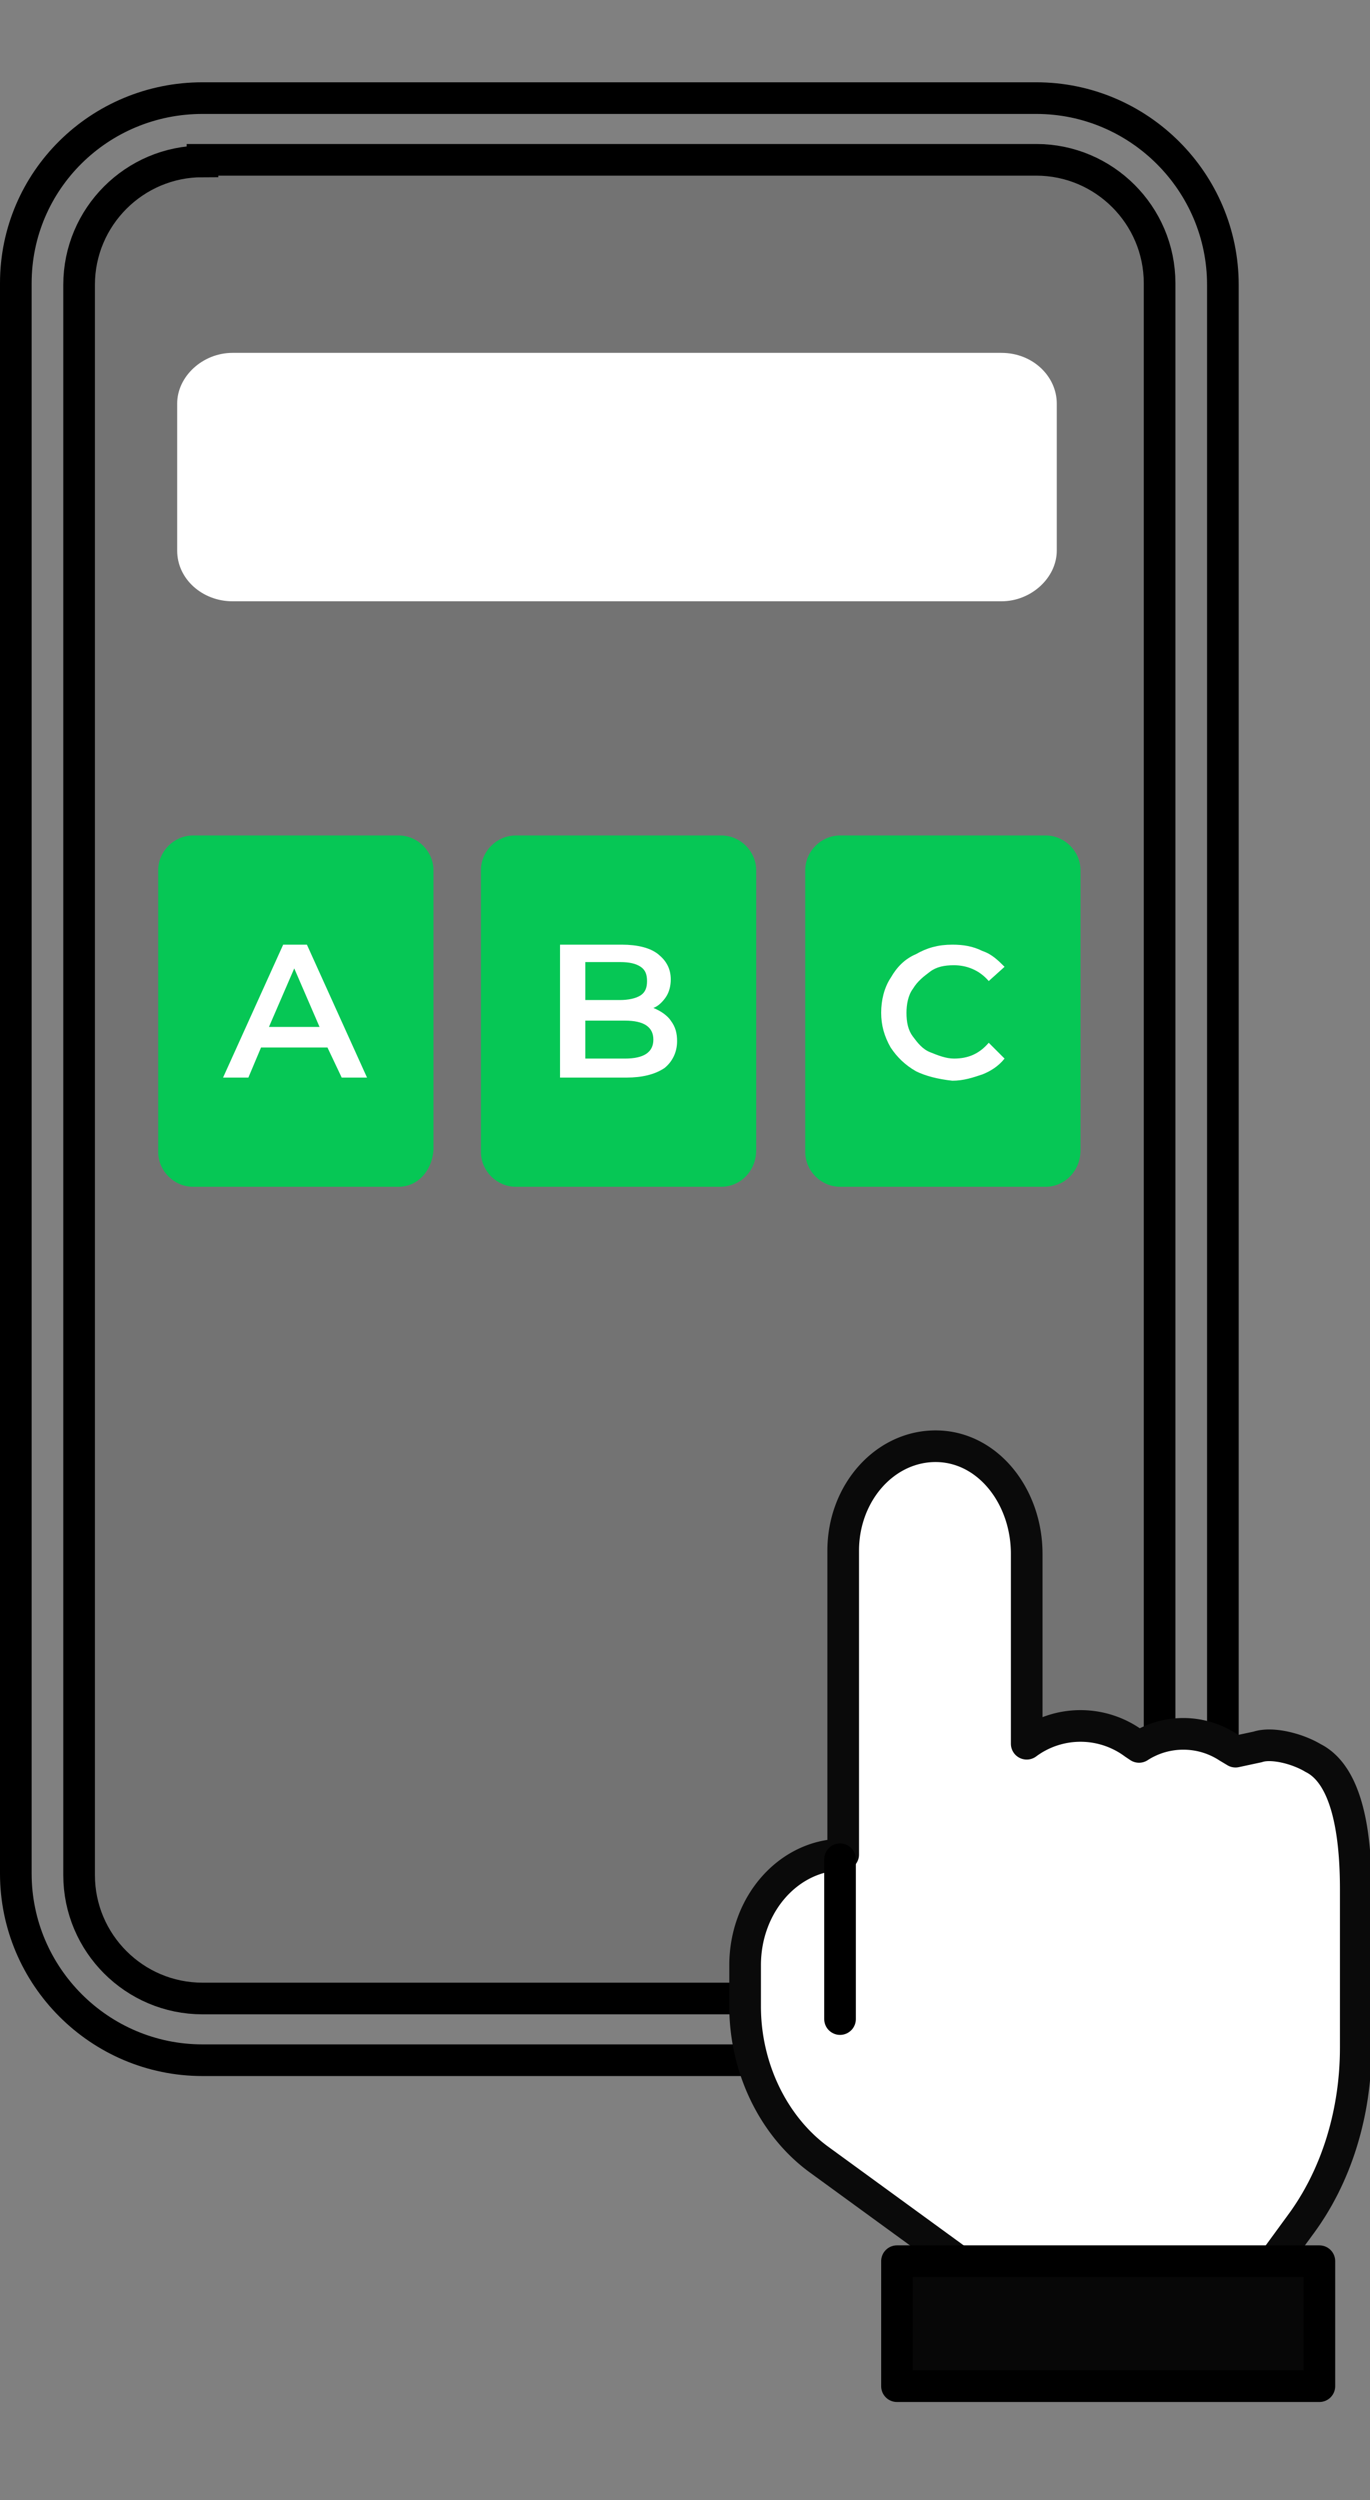 <svg xmlns="http://www.w3.org/2000/svg" viewBox="0 0 86.6 158" style="enable-background:new 0 0 86.6 158" xml:space="preserve"><rect x="0" y="0" width="86.6" height="158" fill="#808080" stroke="none"/><path style="opacity:.1" d="M12.8 10.2C8.5 10.2 5 13.7 5 18v100.5c0 4.3 3.5 7.8 7.8 7.8h52.7c4.3 0 7.8-3.5 7.8-7.8V17.9c0-4.3-3.5-7.8-7.8-7.8H12.8z"/><path style="fill:none;stroke:#000;stroke-width:2;stroke-miterlimit:10" d="M12.8 10.2C8.5 10.2 5 13.7 5 18v100.5c0 4.3 3.5 7.8 7.8 7.8h52.7c4.3 0 7.8-3.5 7.8-7.8V17.9c0-4.3-3.5-7.8-7.8-7.8H12.8z"/><path style="fill:none;stroke:#000;stroke-width:2;stroke-miterlimit:10" d="M65.5 130.2H12.8c-6.5 0-11.8-5.3-11.8-11.8V17.9C1 11.4 6.3 6.2 12.8 6.2h52.7c6.5 0 11.8 5.3 11.8 11.8v100.5c-.1 6.4-5.3 11.7-11.8 11.7z"/><path style="fill:#fff" d="M63.3 22.3H14.7c-1.9 0-3.5 1.5-3.5 3.2v9.3c0 1.8 1.6 3.2 3.5 3.2h48.6c1.9 0 3.5-1.5 3.5-3.2v-9.3c0-1.7-1.5-3.2-3.5-3.2z"/><path style="fill:#06c755" d="M25.2 75h-13C11 75 10 74 10 72.8V55c0-1.2 1-2.2 2.2-2.2h13c1.2 0 2.2 1 2.2 2.2v17.7c-.1 1.3-1 2.3-2.2 2.3zM45.6 75h-13c-1.2 0-2.2-1-2.2-2.2V55c0-1.2 1-2.2 2.2-2.2h13c1.2 0 2.2 1 2.2 2.2v17.7c0 1.3-1 2.3-2.2 2.3zM66.1 75h-13c-1.2 0-2.2-1-2.2-2.2V55c0-1.2 1-2.2 2.2-2.2h13c1.2 0 2.2 1 2.2 2.2v17.7c0 1.3-1 2.3-2.2 2.3z"/><path style="fill:#fff" d="M20.7 66.2h-4.2l-.8 1.9h-1.6l3.8-8.4h1.5l3.8 8.4h-1.6l-.9-1.9zm-.5-1.3-1.6-3.7-1.6 3.7h3.2zM42.4 64.5c.3.4.4.8.4 1.3 0 .7-.3 1.3-.8 1.7-.6.4-1.4.6-2.4.6h-4.2v-8.4h3.9c1 0 1.8.2 2.3.6.5.4.8.9.8 1.6 0 .4-.1.8-.3 1.1-.2.3-.5.6-.8.7.5.2.9.5 1.1.8zM37 60.9v2.3h2.2c.5 0 1-.1 1.3-.3.3-.2.4-.5.4-.9s-.1-.7-.4-.9c-.3-.2-.7-.3-1.3-.3H37zm4.3 4.8c0-.8-.6-1.2-1.8-1.2H37v2.4h2.5c1.2 0 1.8-.4 1.8-1.2zM57.9 67.7c-.7-.4-1.2-.9-1.6-1.5-.4-.7-.6-1.4-.6-2.2 0-.8.2-1.6.6-2.2.4-.7.9-1.2 1.6-1.5.7-.4 1.4-.6 2.3-.6.7 0 1.3.1 1.9.4.6.2 1 .6 1.4 1l-1 .9c-.6-.7-1.4-1-2.2-1-.6 0-1.1.1-1.5.4s-.8.6-1.1 1.1c-.3.4-.4 1-.4 1.5 0 .6.1 1.1.4 1.5.3.4.6.8 1.1 1s1 .4 1.5.4c.9 0 1.6-.3 2.2-1l1 1c-.4.5-.9.8-1.4 1-.6.2-1.2.4-1.9.4-.9-.1-1.7-.3-2.3-.6z"/><g><path style="fill:#fff;stroke:#0a0a0a;stroke-width:2;stroke-linecap:round;stroke-linejoin:round;stroke-miterlimit:10" d="m79.5 110.4-1.4.3-.5-.3c-1.7-1.1-3.9-1.1-5.6 0h0l-.3-.2a5.7 5.7 0 0 0-6.8 0h0v-12c0-3.6-2.4-6.7-5.6-6.8-3.3-.1-6 2.9-6 6.6v19.2h0c-3.4 0-6.2 3.1-6.2 7v2.6c0 3.9 1.8 7.6 4.7 9.7l9.2 6.7h19.3l1.9-2.6c2.3-3.1 3.5-7.1 3.5-11.2v-10c0-3.4-.5-7.2-2.7-8.3-1-.6-2.6-1-3.5-.7z"/><path style="fill:#070707;stroke:#000;stroke-width:2;stroke-linecap:round;stroke-linejoin:round;stroke-miterlimit:10" d="M56.7 142.9h26.7v7.9H56.7z"/><path style="fill:none;stroke:#000;stroke-width:2;stroke-linecap:round;stroke-linejoin:round;stroke-miterlimit:10" d="M53.1 117.5v10.1"/></g></svg>